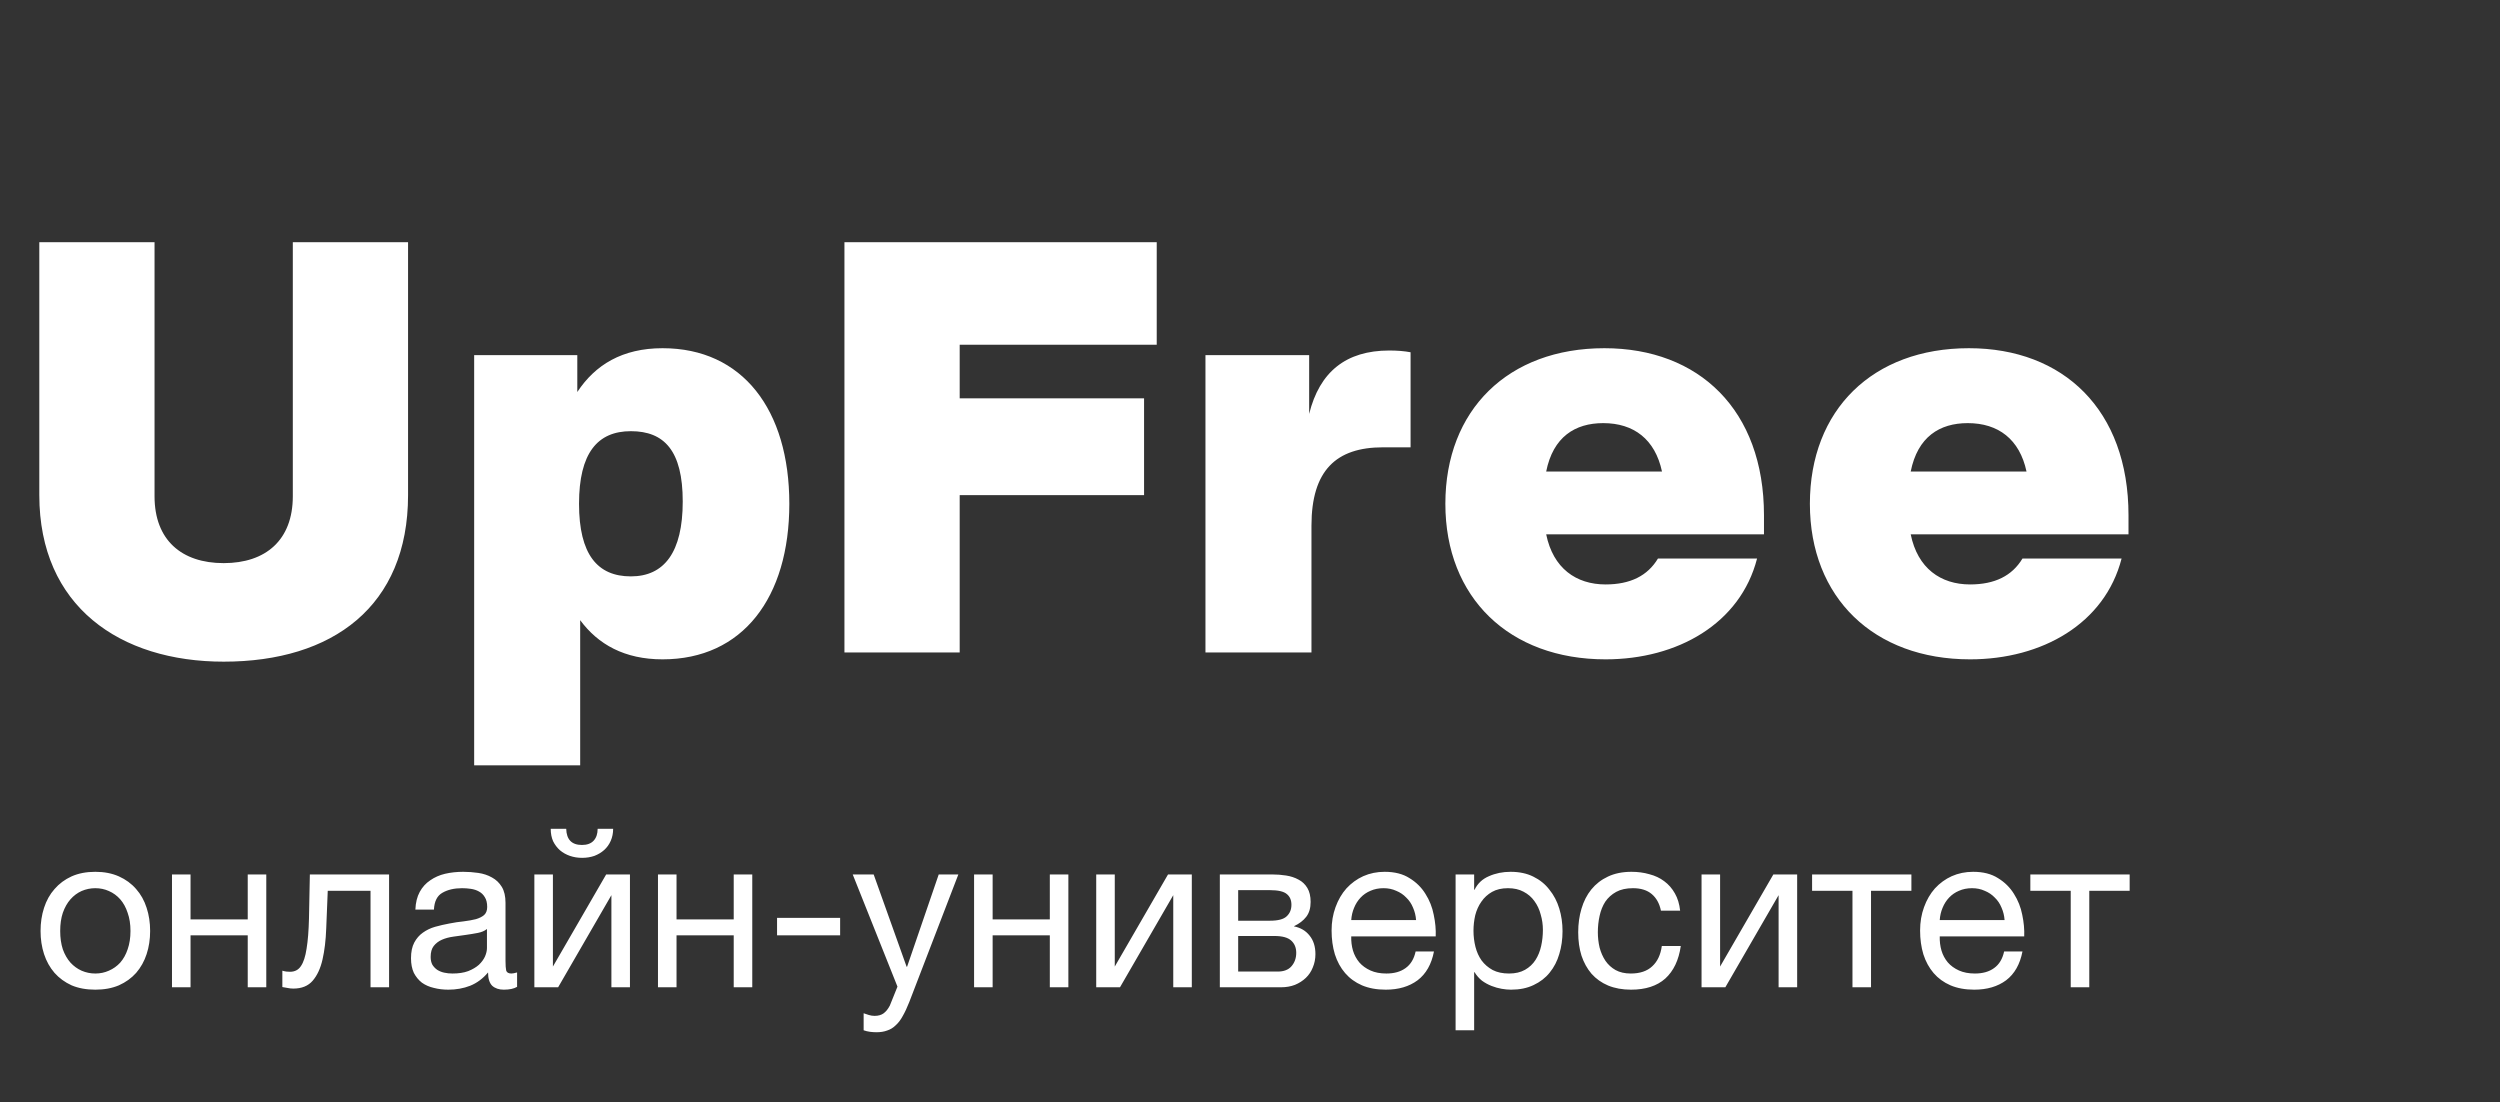 <?xml version="1.0" encoding="UTF-8"?> <svg xmlns="http://www.w3.org/2000/svg" width="152" height="67" viewBox="0 0 152 67" fill="none"><rect x="0" y="0" width="152" height="67" fill="#333333" stroke="none"/> <path d="M5.797 60.172C5.248 60.172 4.766 60.084 4.35 59.907C3.943 59.721 3.598 59.469 3.315 59.151C3.032 58.823 2.82 58.443 2.678 58.009C2.537 57.576 2.466 57.107 2.466 56.603C2.466 56.098 2.537 55.63 2.678 55.196C2.82 54.754 3.032 54.373 3.315 54.055C3.598 53.727 3.943 53.471 4.35 53.285C4.766 53.099 5.248 53.006 5.797 53.006C6.336 53.006 6.814 53.099 7.23 53.285C7.646 53.471 7.995 53.727 8.278 54.055C8.561 54.373 8.774 54.754 8.915 55.196C9.057 55.63 9.128 56.098 9.128 56.603C9.128 57.107 9.057 57.576 8.915 58.009C8.774 58.443 8.561 58.823 8.278 59.151C7.995 59.469 7.646 59.721 7.23 59.907C6.814 60.084 6.336 60.172 5.797 60.172ZM5.797 59.19C6.089 59.19 6.363 59.133 6.619 59.018C6.885 58.903 7.115 58.739 7.31 58.527C7.504 58.306 7.655 58.036 7.761 57.717C7.876 57.39 7.933 57.019 7.933 56.603C7.933 56.187 7.876 55.82 7.761 55.501C7.655 55.174 7.504 54.9 7.31 54.678C7.115 54.457 6.885 54.289 6.619 54.174C6.363 54.059 6.089 54.002 5.797 54.002C5.505 54.002 5.226 54.059 4.961 54.174C4.704 54.289 4.479 54.457 4.284 54.678C4.089 54.9 3.934 55.174 3.819 55.501C3.713 55.82 3.66 56.187 3.66 56.603C3.66 57.019 3.713 57.39 3.819 57.717C3.934 58.036 4.089 58.306 4.284 58.527C4.479 58.739 4.704 58.903 4.961 59.018C5.226 59.133 5.505 59.19 5.797 59.19ZM10.457 53.166H11.585V55.899H15.062V53.166H16.19V60.026H15.062V56.868H11.585V60.026H10.457V53.166ZM17.83 60.106C17.715 60.106 17.596 60.093 17.472 60.066C17.348 60.049 17.246 60.031 17.167 60.013V59.018C17.255 59.044 17.335 59.062 17.405 59.071C17.485 59.08 17.56 59.084 17.631 59.084C17.923 59.084 18.144 58.969 18.295 58.739C18.454 58.509 18.569 58.155 18.64 57.678C18.719 57.2 18.768 56.589 18.786 55.846C18.803 55.094 18.821 54.201 18.839 53.166H23.656V60.026H22.528V54.161H19.927C19.9 54.966 19.869 55.731 19.834 56.457C19.808 57.173 19.732 57.801 19.608 58.341C19.485 58.881 19.285 59.31 19.011 59.628C18.737 59.947 18.343 60.106 17.83 60.106ZM27.259 60.172C26.949 60.172 26.657 60.137 26.383 60.066C26.108 60.004 25.865 59.898 25.653 59.748C25.449 59.589 25.286 59.389 25.162 59.151C25.047 58.903 24.989 58.606 24.989 58.261C24.989 57.872 25.056 57.554 25.188 57.306C25.321 57.058 25.494 56.859 25.706 56.709C25.927 56.55 26.175 56.43 26.449 56.351C26.732 56.271 27.02 56.205 27.312 56.151C27.621 56.09 27.913 56.045 28.187 56.019C28.471 55.983 28.718 55.939 28.931 55.886C29.143 55.824 29.311 55.74 29.435 55.634C29.559 55.519 29.621 55.355 29.621 55.143C29.621 54.895 29.572 54.696 29.475 54.546C29.386 54.395 29.267 54.28 29.116 54.201C28.975 54.121 28.811 54.068 28.625 54.041C28.448 54.015 28.271 54.002 28.095 54.002C27.617 54.002 27.219 54.095 26.9 54.28C26.582 54.457 26.409 54.798 26.383 55.302H25.255C25.272 54.877 25.361 54.519 25.52 54.227C25.679 53.935 25.892 53.701 26.157 53.524C26.422 53.338 26.723 53.206 27.059 53.126C27.404 53.046 27.772 53.006 28.161 53.006C28.471 53.006 28.776 53.029 29.077 53.073C29.386 53.117 29.665 53.21 29.913 53.351C30.16 53.484 30.359 53.674 30.51 53.922C30.66 54.17 30.735 54.493 30.735 54.891V58.421C30.735 58.686 30.749 58.881 30.775 59.005C30.811 59.129 30.917 59.19 31.094 59.19C31.173 59.19 31.288 59.168 31.439 59.124V60C31.244 60.115 30.974 60.172 30.629 60.172C30.337 60.172 30.103 60.093 29.926 59.934C29.758 59.766 29.674 59.496 29.674 59.124C29.364 59.496 29.001 59.766 28.585 59.934C28.179 60.093 27.736 60.172 27.259 60.172ZM27.511 59.19C27.882 59.19 28.201 59.142 28.466 59.044C28.732 58.938 28.948 58.81 29.116 58.66C29.285 58.5 29.408 58.332 29.488 58.155C29.568 57.97 29.607 57.797 29.607 57.638V56.483C29.466 56.598 29.28 56.678 29.05 56.722C28.82 56.766 28.577 56.806 28.32 56.842C28.072 56.877 27.82 56.912 27.564 56.948C27.307 56.983 27.077 57.045 26.874 57.133C26.67 57.222 26.502 57.35 26.369 57.518C26.245 57.678 26.184 57.899 26.184 58.182C26.184 58.368 26.219 58.527 26.29 58.66C26.369 58.783 26.467 58.885 26.582 58.965C26.706 59.044 26.847 59.102 27.006 59.137C27.166 59.173 27.334 59.19 27.511 59.19ZM32.489 53.166H33.617V58.766L36.855 53.166H38.301V60.026H37.173V54.426L33.935 60.026H32.489V53.166ZM35.395 52.157C35.129 52.157 34.882 52.117 34.652 52.038C34.422 51.958 34.218 51.843 34.041 51.693C33.873 51.542 33.736 51.361 33.63 51.149C33.532 50.927 33.484 50.675 33.484 50.392H34.426C34.444 51.047 34.762 51.374 35.382 51.374C35.691 51.374 35.925 51.29 36.085 51.122C36.253 50.945 36.337 50.702 36.337 50.392H37.279C37.279 50.657 37.23 50.901 37.133 51.122C37.036 51.343 36.903 51.529 36.735 51.679C36.567 51.83 36.368 51.949 36.138 52.038C35.908 52.117 35.66 52.157 35.395 52.157ZM40.005 53.166H41.133V55.899H44.61V53.166H45.738V60.026H44.61V56.868H41.133V60.026H40.005V53.166ZM47.245 55.806V56.868H51.08V55.806H47.245ZM53.292 62.76C53.159 62.76 53.026 62.751 52.894 62.734C52.761 62.716 52.633 62.685 52.509 62.641V61.606C52.615 61.641 52.721 61.676 52.827 61.712C52.942 61.747 53.057 61.765 53.172 61.765C53.403 61.765 53.588 61.712 53.73 61.606C53.871 61.499 53.995 61.345 54.101 61.141L54.566 59.987L51.845 53.166H53.119L55.123 58.779H55.15L57.074 53.166H58.268L55.282 60.929C55.15 61.265 55.017 61.548 54.884 61.778C54.761 62.008 54.619 62.194 54.46 62.336C54.309 62.486 54.137 62.592 53.942 62.654C53.756 62.725 53.54 62.76 53.292 62.76ZM59.224 53.166H60.352V55.899H63.829V53.166H64.957V60.026H63.829V56.868H60.352V60.026H59.224V53.166ZM66.65 53.166H67.778V58.766L71.016 53.166H72.462V60.026H71.334V54.426L68.096 60.026H66.65V53.166ZM74.166 53.166H77.338C77.638 53.166 77.926 53.188 78.2 53.232C78.483 53.276 78.735 53.36 78.957 53.484C79.178 53.599 79.355 53.767 79.487 53.988C79.62 54.21 79.686 54.493 79.686 54.838C79.686 55.209 79.598 55.51 79.421 55.74C79.244 55.97 78.996 56.16 78.678 56.311V56.324C79.076 56.404 79.39 56.589 79.62 56.881C79.859 57.173 79.978 57.549 79.978 58.009C79.978 58.301 79.925 58.571 79.819 58.819C79.722 59.067 79.58 59.279 79.394 59.456C79.209 59.633 78.987 59.774 78.731 59.88C78.474 59.978 78.196 60.026 77.895 60.026H74.166V53.166ZM77.683 59.071C78.054 59.071 78.333 58.965 78.519 58.752C78.713 58.531 78.811 58.257 78.811 57.93C78.811 57.62 78.709 57.372 78.505 57.187C78.302 57.001 77.961 56.908 77.484 56.908H75.281V59.071H77.683ZM77.218 55.979C77.705 55.979 78.041 55.891 78.227 55.714C78.421 55.537 78.519 55.302 78.519 55.01C78.519 54.727 78.426 54.51 78.24 54.36C78.054 54.201 77.714 54.121 77.218 54.121H75.281V55.979H77.218ZM84.252 60.172C83.704 60.172 83.221 60.084 82.805 59.907C82.398 59.73 82.058 59.482 81.784 59.164C81.509 58.845 81.302 58.465 81.16 58.023C81.027 57.58 80.961 57.098 80.961 56.576C80.961 56.063 81.04 55.59 81.2 55.156C81.359 54.714 81.58 54.334 81.863 54.015C82.155 53.697 82.496 53.449 82.885 53.272C83.283 53.095 83.717 53.006 84.186 53.006C84.796 53.006 85.3 53.135 85.698 53.391C86.105 53.639 86.428 53.958 86.667 54.347C86.915 54.736 87.083 55.161 87.171 55.621C87.269 56.081 87.309 56.519 87.291 56.934H82.155C82.146 57.235 82.182 57.523 82.261 57.797C82.341 58.062 82.469 58.301 82.646 58.514C82.823 58.717 83.049 58.881 83.323 59.005C83.597 59.129 83.92 59.19 84.292 59.19C84.769 59.19 85.159 59.08 85.46 58.859C85.769 58.638 85.973 58.301 86.07 57.85H87.185C87.034 58.629 86.703 59.212 86.189 59.602C85.676 59.982 85.031 60.172 84.252 60.172ZM86.097 55.939C86.079 55.674 86.017 55.422 85.911 55.183C85.814 54.944 85.676 54.74 85.499 54.572C85.331 54.395 85.128 54.258 84.889 54.161C84.659 54.055 84.402 54.002 84.119 54.002C83.827 54.002 83.562 54.055 83.323 54.161C83.093 54.258 82.894 54.395 82.726 54.572C82.558 54.749 82.425 54.957 82.328 55.196C82.231 55.426 82.173 55.674 82.155 55.939H86.097ZM88.5 53.166H89.628V54.095H89.654C89.84 53.714 90.132 53.44 90.53 53.272C90.928 53.095 91.366 53.006 91.844 53.006C92.375 53.006 92.835 53.104 93.224 53.298C93.622 53.493 93.95 53.758 94.206 54.095C94.472 54.422 94.671 54.802 94.803 55.236C94.936 55.669 95.002 56.129 95.002 56.616C95.002 57.111 94.936 57.576 94.803 58.009C94.68 58.434 94.485 58.81 94.219 59.137C93.963 59.456 93.636 59.708 93.237 59.894C92.848 60.08 92.393 60.172 91.871 60.172C91.694 60.172 91.504 60.155 91.3 60.119C91.097 60.084 90.893 60.026 90.69 59.947C90.486 59.867 90.291 59.761 90.106 59.628C89.929 59.487 89.778 59.314 89.654 59.111H89.628V62.641H88.5V53.166ZM91.751 59.19C92.132 59.19 92.455 59.115 92.72 58.965C92.985 58.814 93.198 58.615 93.357 58.368C93.516 58.12 93.631 57.837 93.702 57.518C93.773 57.2 93.808 56.873 93.808 56.536C93.808 56.218 93.764 55.908 93.675 55.607C93.596 55.298 93.468 55.023 93.291 54.785C93.123 54.546 92.901 54.356 92.627 54.214C92.362 54.072 92.048 54.002 91.685 54.002C91.305 54.002 90.981 54.077 90.716 54.227C90.451 54.378 90.234 54.577 90.066 54.825C89.898 55.063 89.774 55.338 89.694 55.647C89.624 55.957 89.588 56.271 89.588 56.589C89.588 56.926 89.628 57.253 89.708 57.571C89.787 57.881 89.911 58.155 90.079 58.394C90.256 58.633 90.482 58.828 90.756 58.978C91.03 59.12 91.362 59.19 91.751 59.19ZM99.166 60.172C98.644 60.172 98.18 60.088 97.773 59.92C97.375 59.752 97.039 59.513 96.764 59.204C96.499 58.894 96.296 58.527 96.154 58.102C96.021 57.678 95.955 57.204 95.955 56.682C95.955 56.169 96.021 55.691 96.154 55.249C96.287 54.798 96.486 54.409 96.751 54.081C97.025 53.745 97.362 53.484 97.76 53.298C98.167 53.104 98.644 53.006 99.193 53.006C99.582 53.006 99.945 53.055 100.281 53.152C100.626 53.241 100.927 53.382 101.184 53.577C101.449 53.772 101.666 54.019 101.834 54.32C102.002 54.612 102.108 54.962 102.152 55.368H100.985C100.896 54.935 100.71 54.599 100.427 54.36C100.144 54.121 99.764 54.002 99.286 54.002C98.879 54.002 98.538 54.077 98.264 54.227C97.99 54.378 97.769 54.577 97.6 54.825C97.441 55.072 97.326 55.36 97.255 55.687C97.185 56.005 97.149 56.337 97.149 56.682C97.149 57.001 97.185 57.31 97.255 57.611C97.335 57.912 97.454 58.182 97.614 58.421C97.773 58.651 97.977 58.837 98.224 58.978C98.481 59.12 98.79 59.19 99.153 59.19C99.71 59.19 100.144 59.044 100.454 58.752C100.772 58.461 100.967 58.049 101.038 57.518H102.192C102.068 58.377 101.754 59.036 101.25 59.496C100.746 59.947 100.051 60.172 99.166 60.172ZM103.454 53.166H104.582V58.766L107.82 53.166H109.267V60.026H108.139V54.426L104.901 60.026H103.454V53.166ZM112.63 54.161H110.175V53.166H116.213V54.161H113.758V60.026H112.63V54.161ZM120.033 60.172C119.485 60.172 119.002 60.084 118.587 59.907C118.18 59.73 117.839 59.482 117.565 59.164C117.291 58.845 117.083 58.465 116.941 58.023C116.808 57.58 116.742 57.098 116.742 56.576C116.742 56.063 116.822 55.59 116.981 55.156C117.14 54.714 117.361 54.334 117.644 54.015C117.936 53.697 118.277 53.449 118.666 53.272C119.064 53.095 119.498 53.006 119.967 53.006C120.577 53.006 121.081 53.135 121.48 53.391C121.887 53.639 122.209 53.958 122.448 54.347C122.696 54.736 122.864 55.161 122.953 55.621C123.05 56.081 123.09 56.519 123.072 56.934H117.936C117.928 57.235 117.963 57.523 118.043 57.797C118.122 58.062 118.25 58.301 118.427 58.514C118.604 58.717 118.83 58.881 119.104 59.005C119.378 59.129 119.701 59.19 120.073 59.19C120.551 59.19 120.94 59.08 121.241 58.859C121.55 58.638 121.754 58.301 121.851 57.85H122.966C122.815 58.629 122.484 59.212 121.971 59.602C121.457 59.982 120.812 60.172 120.033 60.172ZM121.878 55.939C121.86 55.674 121.798 55.422 121.692 55.183C121.595 54.944 121.457 54.74 121.281 54.572C121.112 54.395 120.909 54.258 120.67 54.161C120.44 54.055 120.183 54.002 119.9 54.002C119.608 54.002 119.343 54.055 119.104 54.161C118.874 54.258 118.675 54.395 118.507 54.572C118.339 54.749 118.206 54.957 118.109 55.196C118.012 55.426 117.954 55.674 117.936 55.939H121.878ZM125.9 54.161H123.445V53.166H129.483V54.161H127.028V60.026H125.9V54.161Z" fill="white"></path> <path d="M13.6 40.229C20.221 40.229 24.81 36.865 24.81 30.104V14.726H17.803V30.174C17.803 32.837 16.157 34.238 13.6 34.238C11.042 34.238 9.396 32.837 9.396 30.174V14.726H2.39V30.104C2.39 36.865 7.294 40.229 13.6 40.229ZM40.284 21.171C37.832 21.171 36.185 22.187 35.1 23.834V21.592H28.829V46.534H35.275V37.706C36.361 39.178 37.972 40.088 40.284 40.088C45.154 40.088 47.991 36.34 47.991 30.63C47.991 24.92 45.154 21.171 40.284 21.171ZM38.358 35.044C36.326 35.044 35.205 33.713 35.205 30.63C35.205 27.547 36.326 26.216 38.358 26.216C40.389 26.216 41.51 27.407 41.51 30.49C41.51 33.573 40.389 35.044 38.358 35.044ZM70.329 20.961V14.726H51.342V39.668H58.349V30.104H69.559V24.219H58.349V20.961H70.329ZM84.467 21.311C81.839 21.311 80.228 22.608 79.597 25.165V21.592H73.292V39.668H79.737V31.961C79.737 28.598 81.244 27.197 84.081 27.197H85.763V21.417C85.378 21.346 84.957 21.311 84.467 21.311ZM107.25 31.331C107.25 24.92 103.291 21.171 97.546 21.171C91.696 21.171 87.878 24.92 87.878 30.63C87.878 36.34 91.766 40.088 97.617 40.088C101.995 40.088 105.814 37.916 106.83 33.958H100.804C100.174 35.009 99.123 35.534 97.617 35.534C95.83 35.534 94.429 34.553 94.008 32.487H107.25V31.331ZM97.476 25.726C99.333 25.726 100.629 26.706 101.049 28.668H94.008C94.429 26.566 95.76 25.726 97.476 25.726ZM129.413 31.331C129.413 24.92 125.454 21.171 119.709 21.171C113.859 21.171 110.041 24.92 110.041 30.63C110.041 36.34 113.929 40.088 119.779 40.088C124.158 40.088 127.977 37.916 128.993 33.958H122.967C122.337 35.009 121.286 35.534 119.779 35.534C117.993 35.534 116.591 34.553 116.171 32.487H129.413V31.331ZM119.639 25.726C121.496 25.726 122.792 26.706 123.212 28.668H116.171C116.591 26.566 117.923 25.726 119.639 25.726Z" fill="white"></path> </svg> 